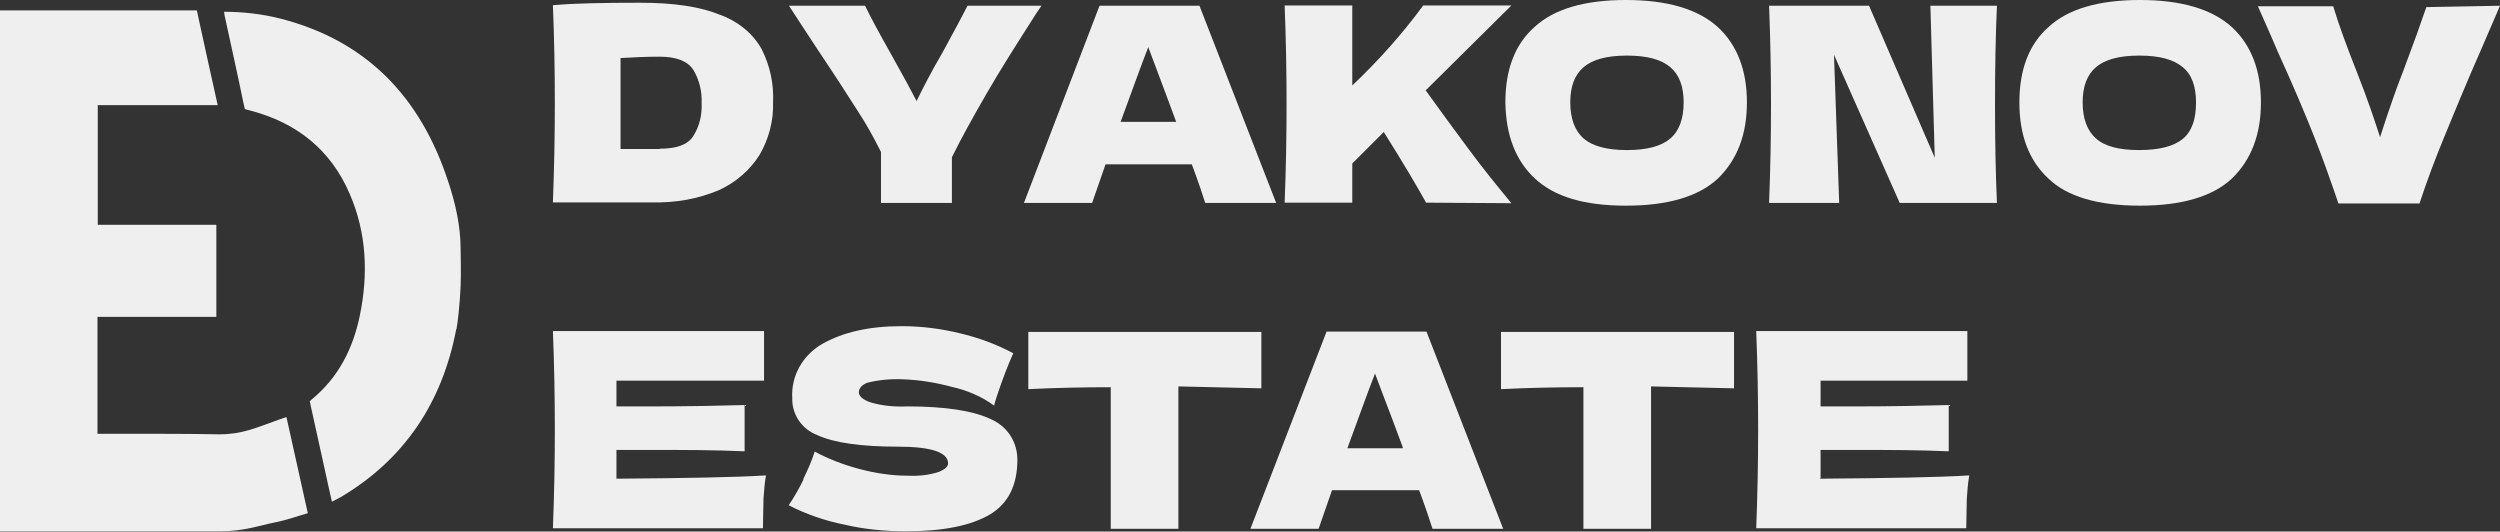 <?xml version="1.0" encoding="UTF-8"?> <svg xmlns="http://www.w3.org/2000/svg" id="_Слой_2" data-name="Слой 2" viewBox="0 0 91.29 19.41"><rect x="0" y="0" width="91.29" height="19.41" fill="#333333" stroke="none"/> <defs> <style> .cls-1 { fill: #efefef; } </style> </defs> <g id="_Слой_1-2" data-name="Слой 1"> <g> <g> <path class="cls-1" d="m26.3.54c.64.24,1.18.66,1.51,1.25.31.61.45,1.27.42,1.95.02.68-.16,1.34-.49,1.91-.35.56-.87,1.01-1.48,1.29-.78.33-1.6.47-2.45.45h-3.62c.05-1.29.07-2.52.07-3.65s-.02-2.31-.07-3.55c.78-.07,1.83-.09,3.18-.09,1.22,0,2.21.14,2.94.45Zm-2.21,4.89c.61,0,1.01-.14,1.22-.45.24-.38.33-.8.31-1.22.02-.42-.09-.87-.31-1.22-.21-.31-.61-.47-1.22-.47-.47,0-.96.02-1.43.05v3.32h1.43Z"></path> <path class="cls-1" d="m38.03.21l-.19.28c-.71,1.11-1.32,2.07-1.81,2.92-.49.85-.92,1.62-1.27,2.33v1.67h-2.59v-1.86c-.26-.52-.54-1.03-.87-1.53-.33-.52-.8-1.25-1.41-2.16-.47-.71-.82-1.25-1.08-1.65h2.78c.19.4.52,1.01.96,1.79s.75,1.36.92,1.69c.24-.49.54-1.08.94-1.76.45-.82.75-1.39.92-1.72h2.7Z"></path> <path class="cls-1" d="m44.01,7.41c-.12-.38-.28-.85-.49-1.41h-3.15l-.49,1.41h-2.49L40.15.21h3.65l2.8,7.2h-2.59Zm-1.06-2.96c-.26-.71-.52-1.39-.78-2.09l-.24-.64c-.24.61-.56,1.51-1.01,2.73h2.02Z"></path> <path class="cls-1" d="m52.08,7.41c-.31-.56-.82-1.43-1.55-2.59l-1.15,1.15v1.43h-2.47c.05-1.27.07-2.47.07-3.6s-.02-2.33-.07-3.6h2.47v2.92c.94-.89,1.81-1.86,2.59-2.92h3.22l-3.13,3.1c.47.66.99,1.36,1.55,2.12s1.11,1.43,1.58,2l-3.1-.02Z"></path> <path class="cls-1" d="m56.05,6.52c-.71-.66-1.06-1.58-1.08-2.78,0-1.2.35-2.12,1.06-2.75.71-.66,1.83-.99,3.34-.99s2.63.33,3.36.99c.71.66,1.06,1.58,1.06,2.75s-.35,2.09-1.06,2.78c-.71.66-1.83.99-3.36.99s-2.61-.33-3.32-.99Zm4.94-1.46c.33-.28.49-.73.49-1.32s-.16-1.01-.49-1.29-.85-.42-1.58-.42-1.25.14-1.58.42-.49.71-.49,1.29.16,1.03.49,1.32c.33.28.85.42,1.58.42s1.25-.14,1.58-.42Z"></path> <path class="cls-1" d="m72.92.21c-.05,1.11-.07,2.31-.07,3.6s.02,2.47.07,3.6h-3.55l-2.4-5.41.19,5.41h-2.56c.05-1.27.07-2.47.07-3.6s-.02-2.31-.07-3.6h3.65l2.4,5.55-.16-5.55h2.45Z"></path> <path class="cls-1" d="m74.8,6.52c-.71-.66-1.06-1.58-1.06-2.78s.35-2.12,1.06-2.75c.71-.66,1.83-.99,3.34-.99s2.63.33,3.36.99c.71.66,1.06,1.58,1.06,2.75s-.35,2.09-1.06,2.78c-.71.66-1.83.99-3.36.99s-2.66-.33-3.34-.99Zm4.92-1.46c.33-.28.47-.73.47-1.32s-.16-1.03-.49-1.29c-.33-.28-.85-.42-1.58-.42s-1.25.14-1.58.42-.49.71-.49,1.29.16,1.03.49,1.32.85.42,1.58.42,1.27-.14,1.6-.42h0Z"></path> <path class="cls-1" d="m91.29.21l-.66,1.53c-.59,1.34-1.03,2.42-1.36,3.22s-.64,1.62-.92,2.47h-2.96c-.28-.82-.56-1.62-.89-2.45s-.75-1.83-1.32-3.08c-.09-.21-.33-.78-.73-1.67h2.75c.19.64.49,1.46.89,2.47.35.89.61,1.65.82,2.31.14-.45.31-.94.49-1.46s.31-.82.35-.94c.38-1.01.66-1.79.85-2.35l2.68-.05Z"></path> </g> <g> <path class="cls-1" d="m22.51,17.48c2.52-.02,4.33-.05,5.46-.12-.05.28-.07.56-.09.85,0,.28-.02.66-.02,1.08h-7.67c.05-1.27.07-2.47.07-3.6s-.02-2.33-.07-3.6h7.71v1.81h-5.39v.94h1.41c1.06,0,2.14-.02,3.27-.05v1.69c-1.13-.05-2.21-.05-3.27-.05h-1.41v1.03Z"></path> <path class="cls-1" d="m29.33,17.5c.16-.33.31-.66.42-1.01.52.28,1.08.49,1.65.64s1.15.24,1.74.24c.4.02.78-.02,1.15-.14.21-.09.33-.19.33-.31,0-.4-.61-.61-1.83-.61-1.34,0-2.33-.14-2.94-.42-.56-.21-.94-.75-.92-1.36-.05-.82.4-1.58,1.11-1.98.75-.42,1.69-.64,2.89-.64.71,0,1.43.09,2.12.26.68.16,1.34.4,1.95.73-.19.42-.4.96-.61,1.6-.05.14-.07.24-.09.31-.45-.33-.99-.56-1.53-.68-.59-.16-1.2-.26-1.81-.28-.42-.02-.85.02-1.27.12-.21.07-.33.21-.33.35s.14.28.45.38c.42.12.87.16,1.32.14,1.39,0,2.42.16,3.06.47.59.26.96.82.96,1.48,0,.92-.33,1.6-1.01,2s-1.69.61-3.06.61c-.75,0-1.51-.07-2.23-.24-.71-.14-1.41-.38-2.05-.71.19-.28.38-.61.54-.94Z"></path> <path class="cls-1" d="m46.06,14.18c-1.03-.02-2.05-.05-3.03-.07v5.2h-2.47v-5.17c-.99,0-1.98.02-3.01.07v-2.09h8.51v2.07Z"></path> <path class="cls-1" d="m52.31,19.31c-.12-.38-.28-.85-.49-1.41h-3.18l-.49,1.41h-2.49l2.78-7.2h3.65l2.8,7.2h-2.56Zm-1.08-2.96c-.26-.71-.52-1.39-.78-2.07l-.24-.64c-.24.61-.56,1.51-1.01,2.73h2.02v-.02Z"></path> <path class="cls-1" d="m63.32,14.18c-1.03-.02-2.05-.05-3.03-.07v5.2h-2.47v-5.17c-.99,0-2,.02-3.01.07v-2.09h8.51v2.07Z"></path> <path class="cls-1" d="m66.45,17.48c2.52-.02,4.33-.05,5.46-.12-.05.28-.07.56-.09.85,0,.28-.02.66-.02,1.08h-7.67c.05-1.27.07-2.47.07-3.6s-.02-2.33-.07-3.6h7.71v1.81h-5.36v.94h1.41c1.06,0,2.14-.02,3.27-.05v1.69c-1.13-.05-2.21-.05-3.27-.05h-1.41v1.03h-.02Z"></path> </g> <g> <path class="cls-1" d="m7.19.39c.25,1.15.5,2.29.76,3.45H3.57v4.37h4.33v3.36H3.56v4.27c.41,0,.81,0,1.22,0,1.08,0,2.15,0,3.23.02.84,0,1.36-.25,2.02-.48.14-.05.27-.1.43-.15.26,1.16.51,2.31.78,3.51-.39.11-.77.25-1.17.33-.6.12-1.17.33-2.01.33H0c0-6.34,0-12.68,0-19.02,2.4,0,4.79,0,7.19,0Z"></path> <path class="cls-1" d="m16.66,12.02c-.51,2.67-1.88,4.75-4.23,6.14-.09.05-.19.1-.31.16-.1-.45-.2-.88-.29-1.31-.16-.74-.33-1.48-.49-2.22,0-.04-.03-.14-.03-.14,0,0,.06-.05.08-.07.97-.8,1.5-1.85,1.75-3.06.31-1.51.25-3.01-.37-4.44-.69-1.61-1.94-2.6-3.62-3.04-.09-.02-.21-.06-.21-.06,0,0-.03-.14-.05-.22-.22-1.07-.46-2.13-.69-3.2,0-.04-.01-.07-.02-.13.7,0,1.39.08,2.06.25,3.17.81,5.12,2.89,6.12,5.93.27.81.46,1.64.46,2.5,0,.25.02.79,0,1.34-.03.67-.11,1.37-.15,1.56Z"></path> </g> </g> </g> </svg> 